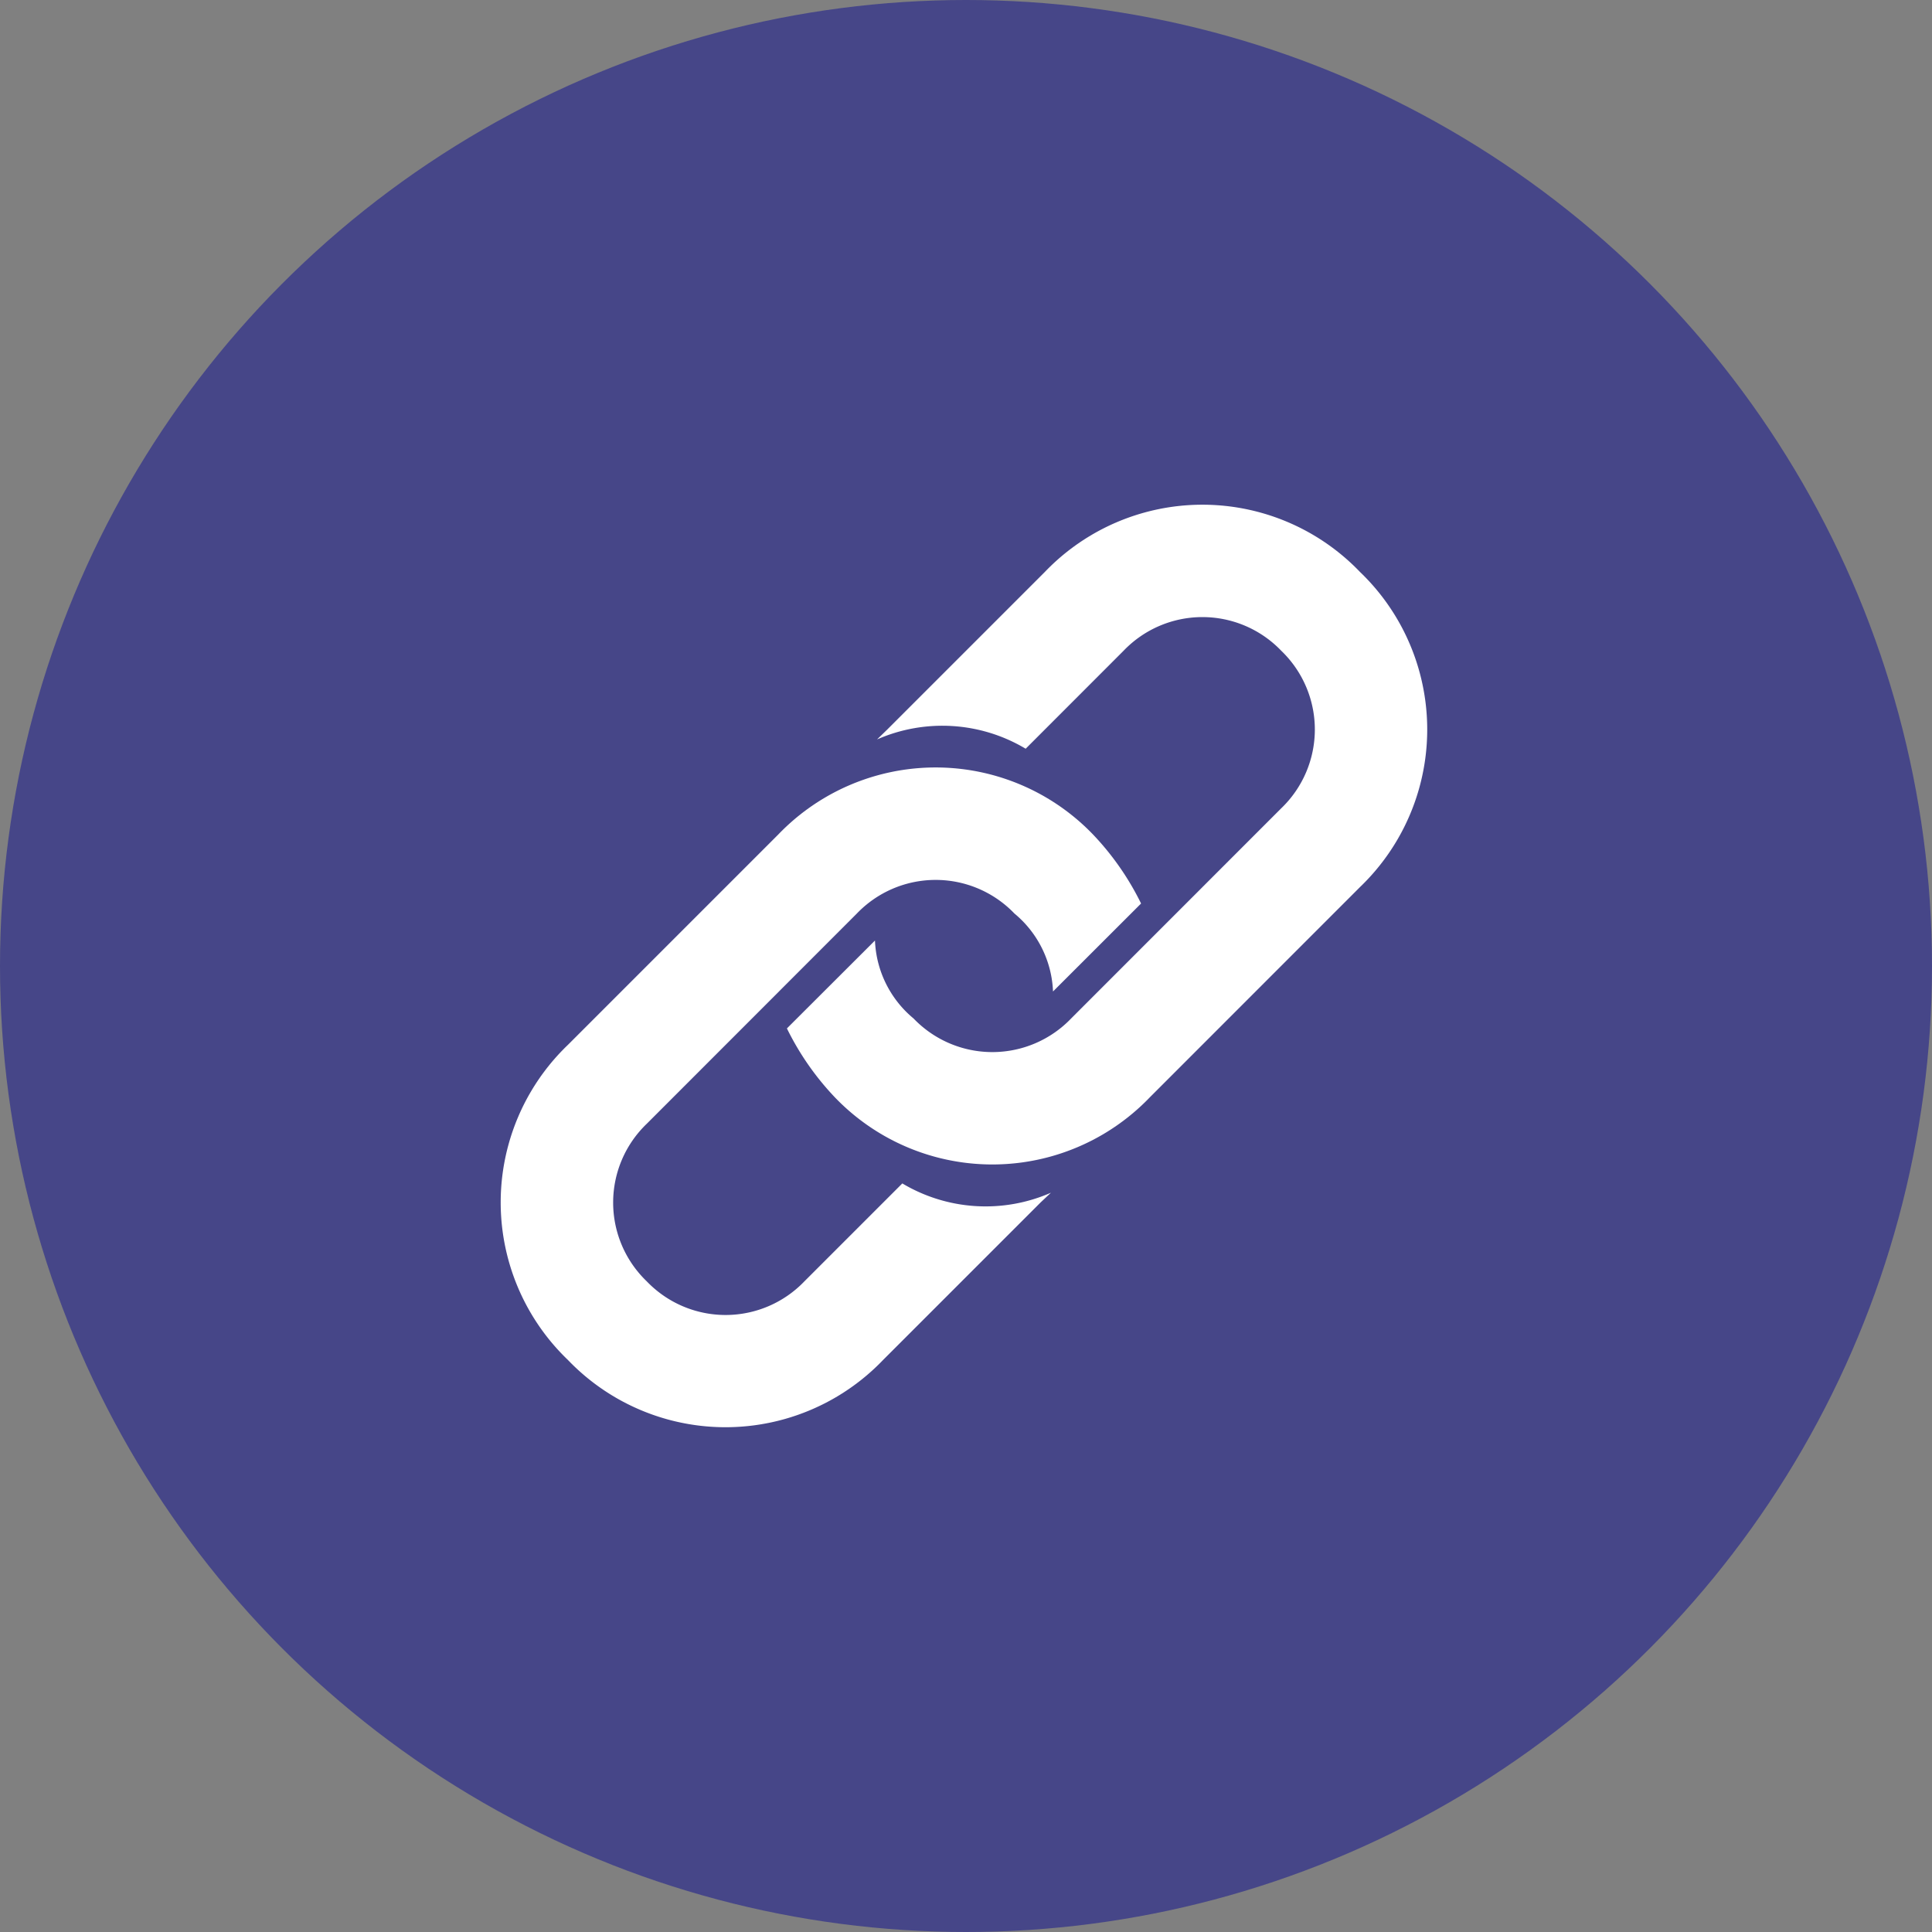 <svg xmlns="http://www.w3.org/2000/svg" xmlns:xlink="http://www.w3.org/1999/xlink" width="26" height="26" viewBox="0 0 26 26">
  <rect x="0" y="0" width="26" height="26" fill="#808080" stroke="none"/>
  <defs>
    <clipPath id="clip-path">
      <path id="path18" d="M0-47.5H13.431v13.431H0Z" transform="translate(0 47.5)" fill="#fff"/>
    </clipPath>
  </defs>
  <g id="link" transform="translate(-585)">
    <circle id="circle" cx="13" cy="13" r="13" transform="translate(585)" fill="#464688"/>
    <g id="g10" transform="translate(591.285 53.784)">
      <g id="g12" transform="translate(0 -47.5)">
        <g id="g14" clip-path="url(#clip-path)">
          <g id="g20" transform="translate(4.304 0.471)">
            <path id="path22" d="M-3.427-7.77l2.121-2.121a2.937,2.937,0,0,1,4.241,0,2.937,2.937,0,0,1,0,4.241L.108-2.822a2.937,2.937,0,0,1-4.241,0,3.712,3.712,0,0,1-.644-.926l1.185-1.183a1.435,1.435,0,0,0,.519,1.049,1.469,1.469,0,0,0,2.121,0L1.875-6.71a1.469,1.469,0,0,0,0-2.121,1.469,1.469,0,0,0-2.121,0L-1.564-7.512a2.187,2.187,0,0,0-2-.125Z" transform="translate(4.778 10.833)" fill="#fff"/>
          </g>
          <g id="g24" transform="translate(0.416 4.006)">
            <path id="path26" d="M-18.529-14.942l-2.121,2.121a2.937,2.937,0,0,1-4.241,0,2.937,2.937,0,0,1,0-4.241l2.828-2.828a2.937,2.937,0,0,1,4.241,0,3.712,3.712,0,0,1,.644.926l-1.185,1.184a1.435,1.435,0,0,0-.519-1.049,1.469,1.469,0,0,0-2.121,0L-23.83-16a1.469,1.469,0,0,0,0,2.121,1.469,1.469,0,0,0,2.121,0l1.318-1.318a2.188,2.188,0,0,0,2,.125Z" transform="translate(25.833 20.833)" fill="#fff"/>
          </g>
        </g>
      </g>
    </g>
  </g>
</svg>
